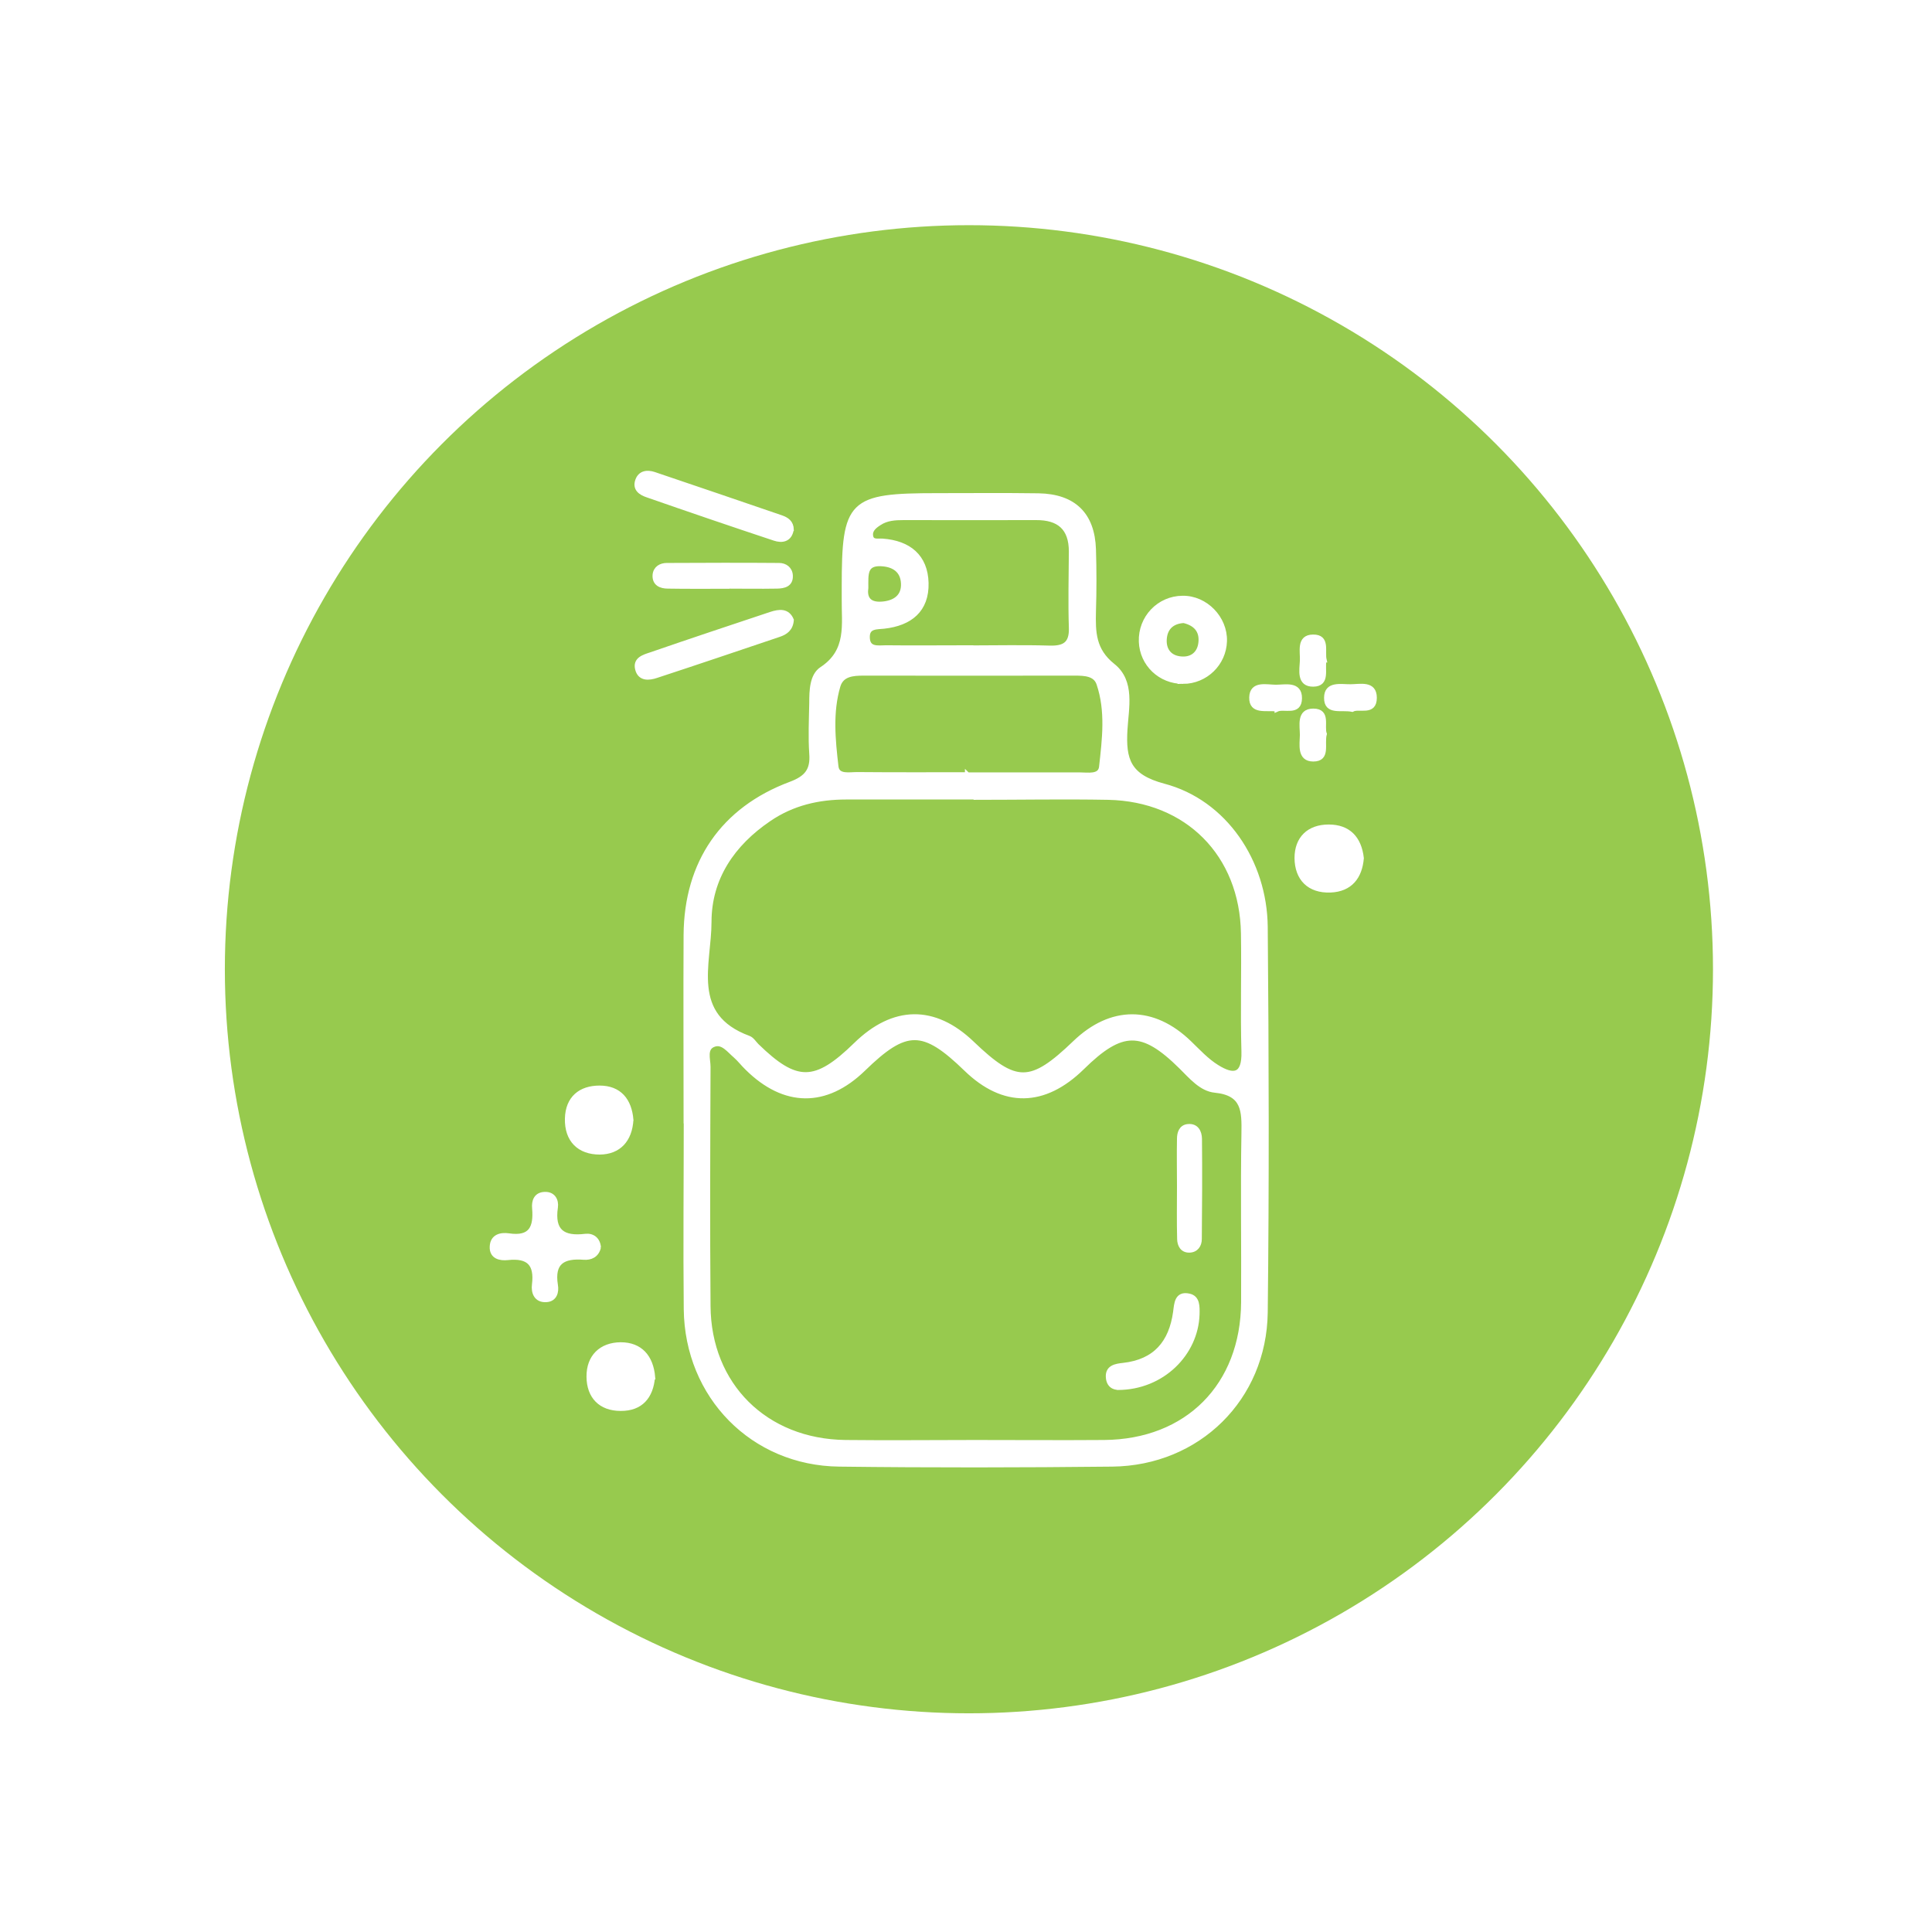 <?xml version="1.0" encoding="UTF-8"?><svg id="Layer_2" xmlns="http://www.w3.org/2000/svg" xmlns:xlink="http://www.w3.org/1999/xlink" viewBox="0 0 119 119"><defs><style>.cls-1{fill:#97ca4e;}.cls-2{stroke:#fff;stroke-miterlimit:10;stroke-width:.29px;}.cls-2,.cls-3{fill:#fff;}.cls-3{filter:url(#drop-shadow-1);}</style><filter id="drop-shadow-1" filterUnits="userSpaceOnUse"><feOffset dx="0" dy="0"/><feGaussianBlur result="blur" stdDeviation="2.98"/><feFlood flood-color="#000" flood-opacity=".3"/><feComposite in2="blur" operator="in"/><feComposite in="SourceGraphic"/></filter></defs><g id="Layer_1-2"><g><g><circle class="cls-3" cx="59.68" cy="59.7" r="50"/><circle class="cls-1" cx="59.68" cy="59.7" r="45.83"/></g><g><path class="cls-2" d="M42.25,68.86c0-3.76-.02-7.51,0-11.27,.03-4.45,2.27-7.74,6.45-9.3,.99-.37,1.37-.85,1.29-1.87-.07-1.03-.02-2.08,0-3.12,0-.76,.02-1.69,.63-2.09,1.7-1.12,1.35-2.76,1.37-4.34,0-.23,0-.46,0-.69,0-5.3,.36-5.66,5.74-5.66,2.08,0,4.16-.02,6.24,.01,2.17,.04,3.32,1.16,3.39,3.31,.04,1.27,.04,2.54,0,3.81-.03,1.28-.02,2.4,1.19,3.36,1.22,.97,.83,2.58,.75,3.93-.11,1.86,.2,2.89,2.38,3.47,3.75,.99,6.22,4.66,6.26,8.68,.07,7.92,.09,15.84,0,23.75-.07,5.3-4.15,9.29-9.43,9.35-5.6,.06-11.21,.07-16.82,0-5.32-.06-9.37-4.19-9.43-9.55-.04-3.93,0-7.86,0-11.79h0Zm17.79,19.98h0c2.66,0,5.31,.02,7.97,0,5.12-.04,8.55-3.49,8.58-8.63,.02-3.47-.04-6.93,.02-10.4,.02-1.37,.03-2.47-1.77-2.65-.85-.08-1.48-.85-2.1-1.46-2.39-2.36-3.65-2.34-6.09,.06-2.34,2.29-4.83,2.33-7.14,.09-2.65-2.57-3.7-2.57-6.34,0-2.3,2.23-4.85,2.21-7.15-.07-.25-.24-.46-.52-.72-.75-.39-.33-.78-.88-1.31-.7-.63,.21-.37,.9-.37,1.38-.02,4.91-.04,9.82,0,14.73,.03,4.88,3.53,8.34,8.45,8.4,2.66,.03,5.31,0,7.97,0Zm.07-39.74c-2.66,0-5.32,0-7.98,0-1.72,0-3.32,.37-4.76,1.35-2.24,1.52-3.69,3.63-3.69,6.34,0,2.58-1.31,5.77,2.43,7.15,.2,.07,.34,.31,.5,.47,2.44,2.38,3.61,2.37,6.1-.06,2.33-2.28,4.84-2.31,7.16-.09,2.7,2.59,3.62,2.58,6.33-.02,2.24-2.16,4.83-2.16,7.06,0,.54,.52,1.06,1.09,1.69,1.48,1.02,.64,1.7,.57,1.66-.94-.07-2.43,.01-4.86-.03-7.28-.07-4.87-3.45-8.28-8.32-8.38-2.72-.05-5.43,0-8.15,0Zm-.53-1.4s0,.01,0,.02c2.31,0,4.62,0,6.93,0,.49,0,1.26,.15,1.33-.48,.19-1.71,.41-3.45-.16-5.13-.21-.62-.89-.64-1.49-.64-4.33,0-8.66,.01-12.99,0-.67,0-1.36,.05-1.58,.78-.48,1.63-.31,3.32-.12,4.97,.08,.66,.84,.47,1.33,.48,2.25,.02,4.5,.01,6.76,.01Zm.02-7.8c1.68,0,3.35-.04,5.03,.01,.93,.03,1.39-.24,1.35-1.26-.05-1.56-.01-3.12,0-4.68,0-1.45-.75-2.09-2.17-2.08-2.72,.01-5.43,0-8.15,0-.53,0-1.05,.03-1.5,.33-.3,.19-.6,.43-.52,.82,.07,.37,.45,.26,.72,.28,1.62,.12,2.65,.96,2.69,2.59,.04,1.66-.99,2.49-2.6,2.67-.44,.05-1.02-.02-1.02,.65,0,.81,.67,.66,1.15,.66,1.68,.02,3.35,0,5.03,0Zm-6.26-3.69c-.08,.54,.09,1.06,.99,.99,.79-.06,1.35-.45,1.31-1.27-.04-.8-.59-1.17-1.4-1.2-.98-.03-.9,.65-.9,1.48Z"/><path class="cls-2" d="M72.87,41.98c-1.4,0-2.53-1.07-2.58-2.46-.05-1.46,1.09-2.67,2.55-2.68,1.41-.02,2.63,1.23,2.59,2.65-.04,1.38-1.17,2.48-2.56,2.49Zm.04-3.75c-.67,.04-1.1,.39-1.18,1.04-.09,.74,.29,1.26,1.04,1.31,.66,.05,1.12-.33,1.19-1,.08-.75-.33-1.18-1.05-1.35Z"/><path class="cls-2" d="M36.87,76.82c-.11,.5-.5,.66-.91,.63-1.26-.1-1.97,.28-1.74,1.71,.07,.4-.04,.87-.57,.9-.63,.04-.8-.47-.74-.93,.16-1.29-.35-1.8-1.64-1.66-.46,.05-1-.06-.96-.7,.03-.61,.54-.73,1.02-.66,1.39,.21,1.69-.51,1.59-1.69-.04-.42,.09-.84,.62-.86,.53-.03,.74,.38,.68,.8-.22,1.49,.46,1.95,1.84,1.78,.44-.05,.77,.21,.81,.69Z"/><path class="cls-2" d="M48.74,32.64c-.11,.6-.57,.68-1.04,.52-2.62-.87-5.23-1.76-7.84-2.67-.38-.13-.77-.37-.59-.89,.17-.49,.61-.52,1.01-.39,2.62,.88,5.23,1.78,7.84,2.67,.34,.12,.62,.3,.63,.75Z"/><path class="cls-2" d="M48.75,38.19c-.04,.55-.38,.77-.77,.9-2.52,.85-5.03,1.7-7.56,2.53-.45,.15-.99,.2-1.15-.39-.17-.62,.4-.77,.82-.91,2.46-.85,4.93-1.67,7.39-2.49,.52-.17,1.02-.23,1.27,.36Z"/><path class="cls-2" d="M38.87,68.97c-.07,1.23-.75,1.99-1.93,2-1.26,0-2.03-.75-2-2.07,.03-1.26,.82-1.89,1.99-1.89,1.22,0,1.84,.77,1.94,1.96Z"/><path class="cls-2" d="M83.86,52.86c-.1,1.15-.69,1.92-1.91,1.97-1.31,.05-2.06-.72-2.07-1.98,0-1.2,.74-1.92,1.96-1.92,1.2,0,1.88,.69,2.02,1.93Z"/><path class="cls-2" d="M40.2,84.82c-.1,1.2-.73,1.95-1.97,1.94-1.24,0-1.95-.75-1.96-1.96-.01-1.23,.76-1.97,1.96-1.98,1.21,0,1.87,.76,1.98,2Z"/><path class="cls-2" d="M44.59,36.12c-1.15,0-2.31,.01-3.46-.01-.42,0-.83-.16-.79-.7,.04-.41,.37-.59,.73-.59,2.31-.01,4.61-.02,6.92,0,.36,0,.68,.22,.7,.63,.03,.56-.41,.65-.82,.66-1.1,.02-2.19,0-3.29,0Z"/><path class="cls-2" d="M83.29,43.7c-.67-.14-1.6,.22-1.59-.72,0-.9,.91-.68,1.49-.69,.58,0,1.47-.24,1.47,.69,0,.99-.96,.49-1.37,.72Z"/><path class="cls-2" d="M78.65,43.68c-.67-.09-1.58,.2-1.56-.72,.02-.9,.93-.64,1.5-.64,.57,0,1.47-.23,1.46,.69-.01,.96-.96,.48-1.4,.68Z"/><path class="cls-2" d="M81.58,45.21c-.17,.61,.25,1.55-.69,1.55-.87,0-.69-.91-.68-1.49,0-.57-.22-1.48,.68-1.48,.95,0,.51,.94,.69,1.42Z"/><path class="cls-2" d="M81.56,40.66c-.12,.57,.24,1.48-.67,1.49-.89,.01-.71-.87-.68-1.45,.03-.56-.23-1.46,.66-1.47,.94-.02,.57,.9,.7,1.43Z"/><path class="cls-2" d="M68.85,85.46s-.53,.03-.59-.6c-.06-.64,.46-.72,.93-.77,1.97-.22,2.95-1.39,3.21-3.27,.07-.52,.08-1.16,.83-1,.55,.11,.52,.67,.51,1.15-.08,2.39-2.14,4.49-4.88,4.5Z"/><path class="cls-2" d="M72.64,73.06c0-.97-.02-1.95,0-2.92,0-.34,.11-.72,.53-.76,.52-.05,.71,.34,.72,.76,.02,2.06,.01,4.12-.01,6.18,0,.36-.2,.68-.62,.69-.44,.01-.6-.34-.61-.68-.03-1.09-.01-2.17-.01-3.26Z"/></g></g></g></svg>